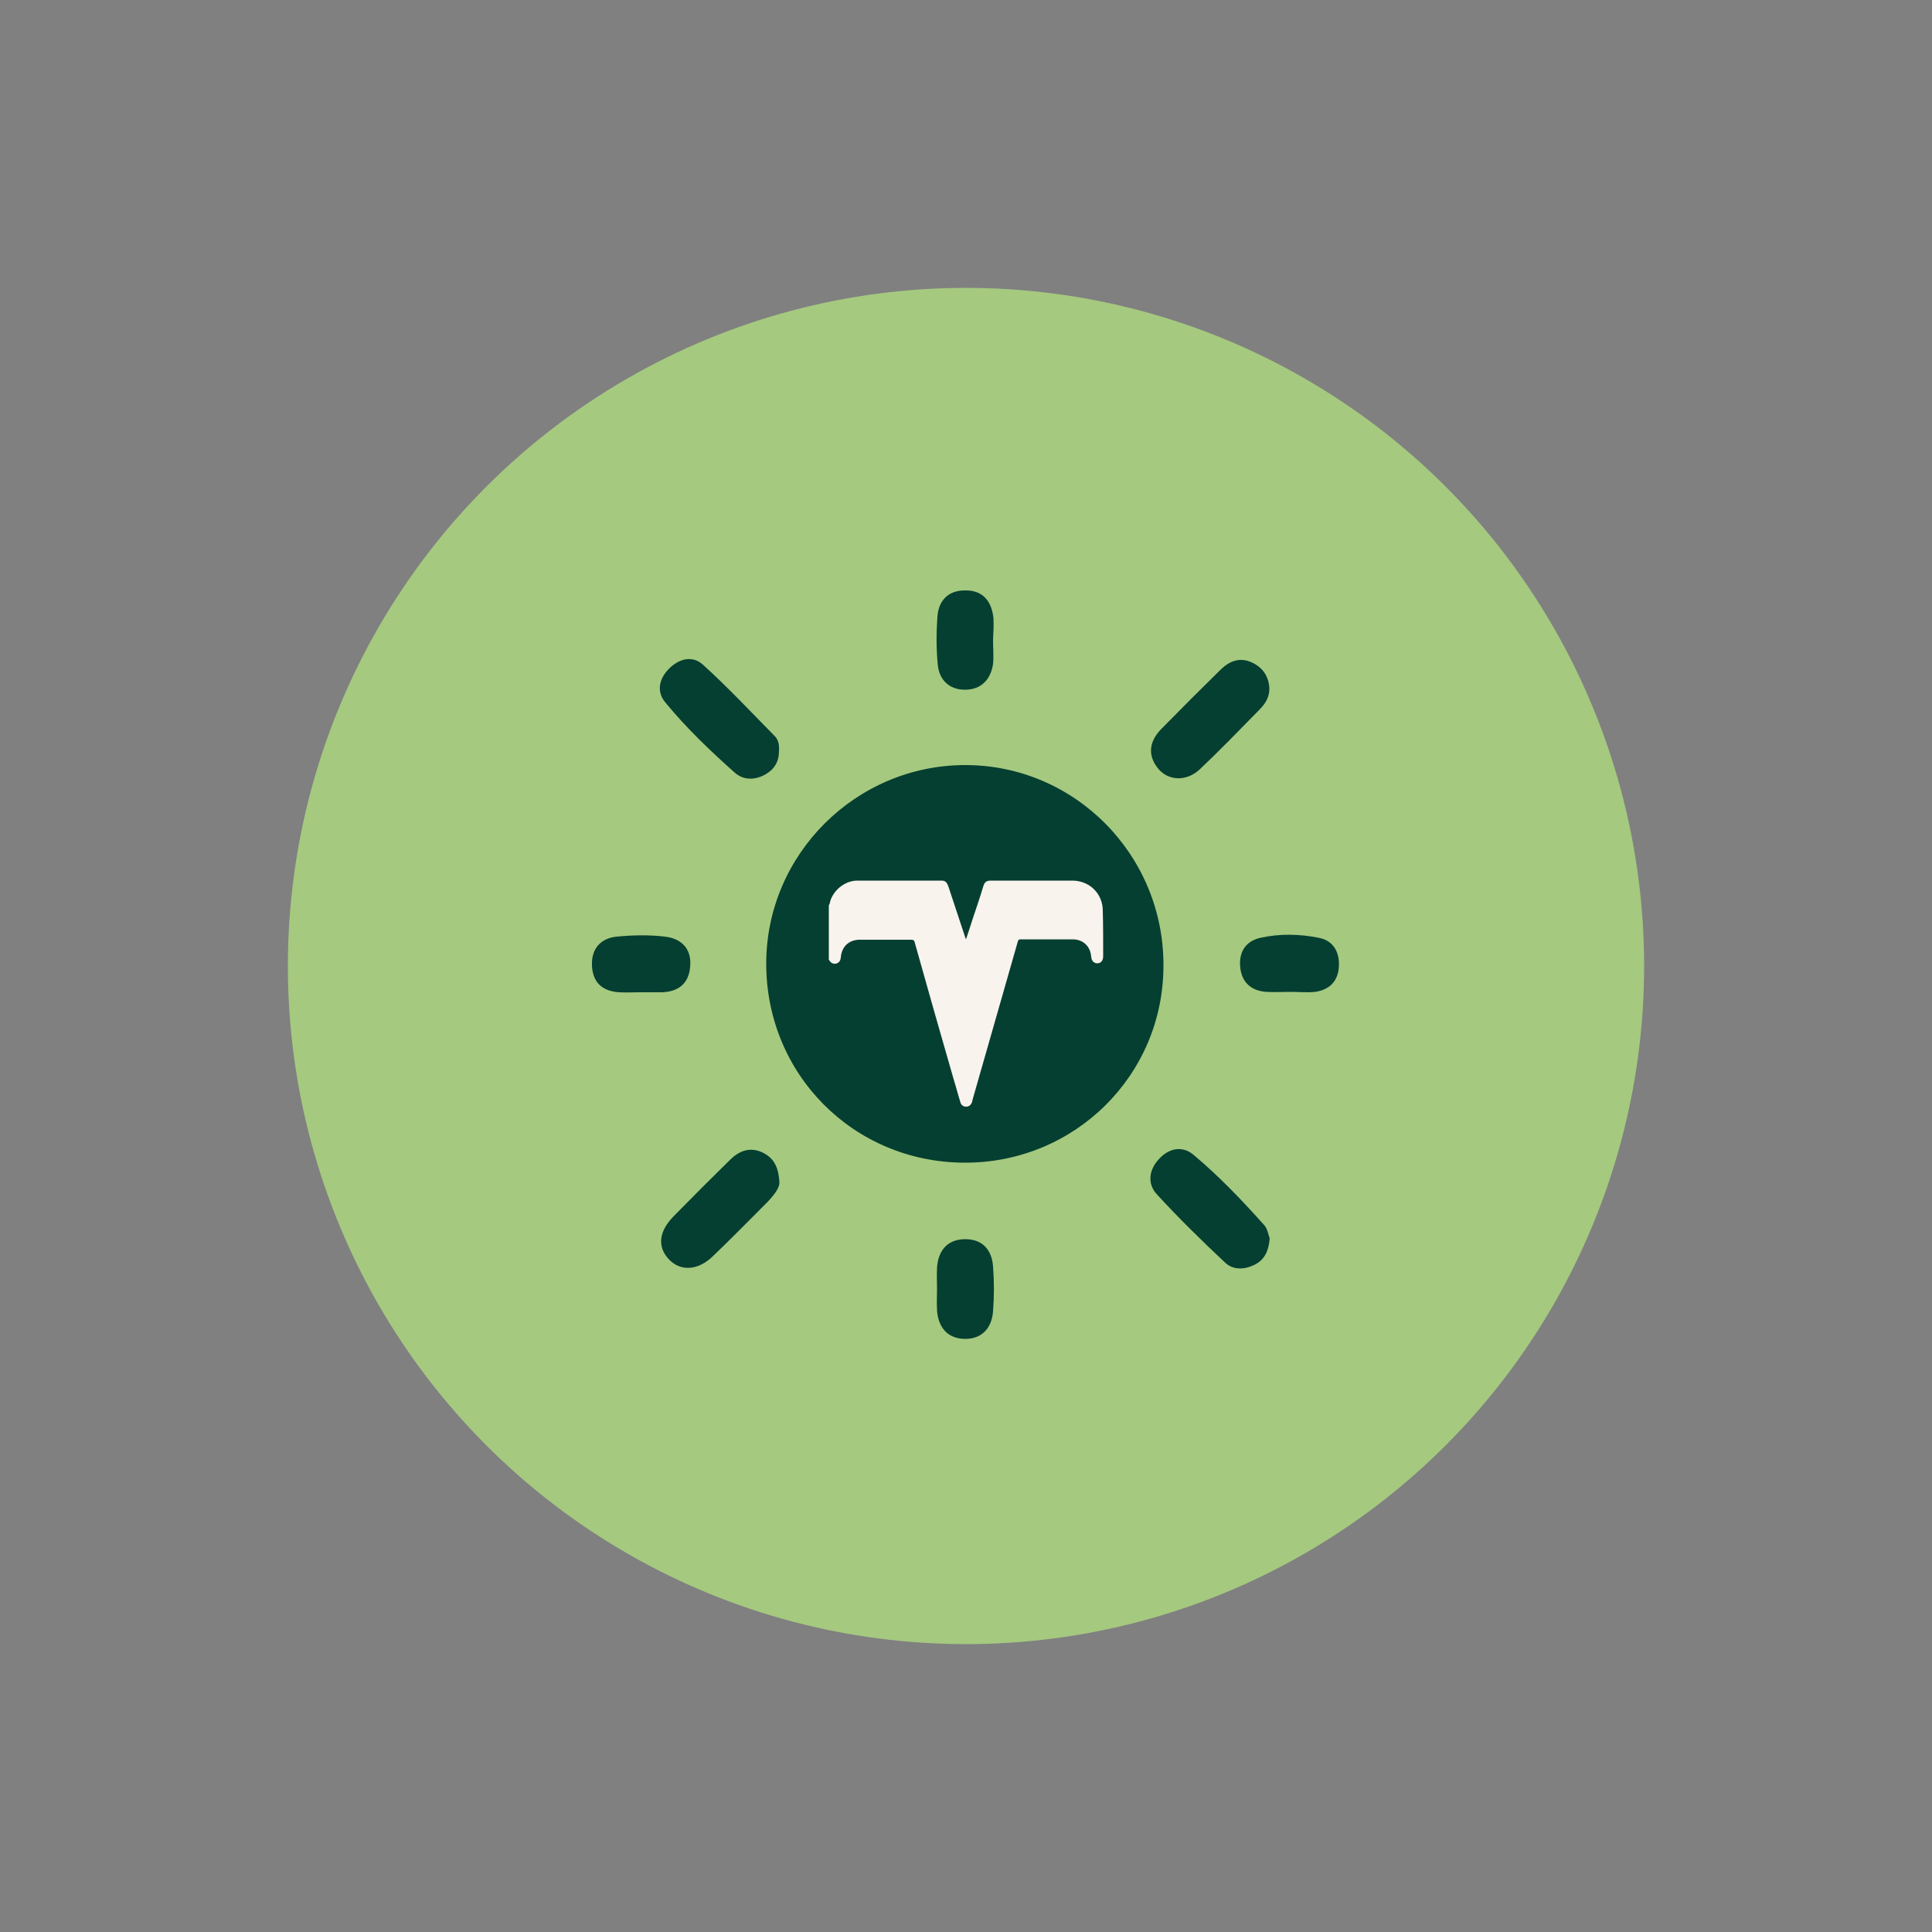 <?xml version="1.0" encoding="utf-8"?>
<!-- Generator: Adobe Illustrator 26.3.1, SVG Export Plug-In . SVG Version: 6.00 Build 0)  -->
<svg version="1.1" id="Livello_1" xmlns="http://www.w3.org/2000/svg" xmlns:xlink="http://www.w3.org/1999/xlink" x="0px" y="0px"
	 viewBox="0 0 500 500" style="enable-background:new 0 0 500 500;" xml:space="preserve">
<rect x="0" y="0" width="500" height="500" fill="#808080" stroke="none"/>
<style type="text/css">
	.st0{fill:#A5C97F;}
	.st1{fill:#053F31;}
	.st2{fill:#F9F3ED;}
</style>
<g>
	<circle class="st0" cx="250" cy="250" r="175.5"/>
	<g>
		<path class="st1" d="M249.6,300.9c-28.7-0.1-51.4-22.9-51.3-51.7c0.1-28.2,23.3-51.2,51.5-51.2c28.4,0,51.4,23.3,51.3,51.9
			C301.1,278.3,278.1,301,249.6,300.9z"/>
		<path class="st1" d="M201.7,306c0.1,1.4-1.4,3.3-3.1,5.1c-4.7,4.7-9.3,9.4-14.1,14c-3.9,3.8-8.5,4-11.5,0.7
			c-2.9-3.2-2.5-7.1,1.3-11c4.9-5,9.8-9.9,14.8-14.8c2.3-2.2,5-3.2,8.1-1.8C200,299.5,201.5,301.7,201.7,306z"/>
		<path class="st1" d="M328.6,320.5c-0.3,3.5-1.5,5.7-4.1,6.9c-2.5,1.2-5.4,1.3-7.4-0.6c-6.1-5.7-12.1-11.6-17.7-17.7
			c-2.5-2.7-2.1-6.3,0.5-9.1c2.5-2.8,6-3.6,8.9-1.2c6.7,5.6,12.7,11.9,18.5,18.4C328.1,318.2,328.3,319.8,328.6,320.5z"/>
		<path class="st1" d="M201.6,194.4c0,2.7-1.2,4.7-3.5,6c-2.6,1.5-5.6,1.6-7.9-0.4c-6.4-5.7-12.6-11.6-18-18.2
			c-2.3-2.7-1.7-6,0.8-8.6c2.6-2.7,6.1-3.7,8.9-1.2c6.4,5.8,12.4,12.2,18.5,18.4C201.5,191.4,201.7,192.9,201.6,194.4z"/>
		<path class="st1" d="M328.5,178c0.1,2.3-1,4.1-2.5,5.6c-5.1,5.2-10.2,10.5-15.5,15.5c-3.4,3.2-8.1,3-10.7-0.1
			c-2.9-3.5-2.4-7.1,0.7-10.3c5.1-5.2,10.3-10.4,15.5-15.5c2.3-2.2,5-3.2,8.1-1.7C326.8,172.8,328.3,175,328.5,178z"/>
		<path class="st1" d="M257,165.6c0,2.1,0.2,4.2,0,6.2c-0.6,4.1-3.1,6.7-7.3,6.7c-4,0-6.6-2.5-7-6.4c-0.4-4.1-0.4-8.3-0.1-12.5
			c0.3-4.1,2.7-6.8,7.1-6.8c4.6-0.1,6.9,2.7,7.4,7.1C257.2,161.8,257.1,163.7,257,165.6C257.1,165.6,257,165.6,257,165.6z"/>
		<path class="st1" d="M242.5,333.3c0-1.7-0.1-3.5,0-5.2c0.3-4.4,2.6-7.3,7.1-7.4c4.6-0.1,7.1,2.7,7.4,7.1c0.3,3.8,0.3,7.7,0,11.5
			c-0.3,4.4-2.9,7.3-7.4,7.2c-4.4-0.1-6.8-3-7.1-7.4C242.4,337.1,242.5,335.2,242.5,333.3z"/>
		<path class="st1" d="M165.4,256.8c-1.7,0-3.5,0.1-5.2,0c-4.3-0.3-6.8-2.5-7-6.9c-0.2-4.4,2.3-7.1,6.4-7.5c4.1-0.4,8.4-0.5,12.5,0
			c4.3,0.5,7,3.2,6.5,7.9c-0.4,4.4-3.2,6.4-7.4,6.5C169.2,256.8,167.3,256.8,165.4,256.8z"/>
		<path class="st1" d="M334,256.7c-2.1,0-4.2,0.1-6.3,0c-3.8-0.3-6.2-2.3-6.7-6.1c-0.5-4,1.2-7,5.2-7.9c5-1.1,10.1-1,15.1,0
			c3.7,0.7,5.4,3.6,5.2,7.4c-0.2,3.9-2.5,6.1-6.2,6.6C338.2,256.9,336.1,256.7,334,256.7C334,256.7,334,256.7,334,256.7z"/>
	</g>
	<path class="st2" d="M285.5,247.5c0,1.1-0.6,1.8-1.5,1.8c-0.9,0-1.5-0.6-1.6-1.7c-0.2-2.7-2.1-4.5-4.8-4.5c-4.5,0-9,0-13.5,0
		c-0.5,0-0.6,0.2-0.7,0.6c-3.9,13.6-7.8,27.2-11.7,40.9c0,0.2-0.1,0.3-0.1,0.5c-0.3,0.9-0.8,1.3-1.6,1.3c-0.7,0-1.3-0.4-1.5-1.3
		c-0.6-1.9-1.1-3.9-1.7-5.8c-3.4-11.8-6.8-23.7-10.1-35.5c-0.1-0.4-0.3-0.6-0.8-0.6c-4.5,0-8.9,0-13.4,0c-2.8,0-4.7,1.8-4.9,4.6
		c-0.1,0.9-0.5,1.4-1.3,1.6c-0.7,0.1-1.3-0.2-1.7-0.9c0-0.1-0.1-0.1-0.1-0.1v-14.1c0.3-0.4,0.3-1,0.5-1.5c1.1-2.8,3.9-4.9,6.9-4.9
		c7.3,0,14.5,0,21.8,0c0.9,0,1.3,0.4,1.7,1.4c1.4,4.3,2.9,8.7,4.3,13c0.1,0.2,0.1,0.4,0.3,0.8c0.6-1.8,1.1-3.3,1.6-4.9
		c1-3,2-5.9,2.9-8.9c0.3-1,0.8-1.4,1.9-1.4c7,0,14.1,0,21.1,0c4.5,0,7.9,3.4,7.9,7.8C285.5,239.5,285.5,243.5,285.5,247.5z"/>
</g>
</svg>
